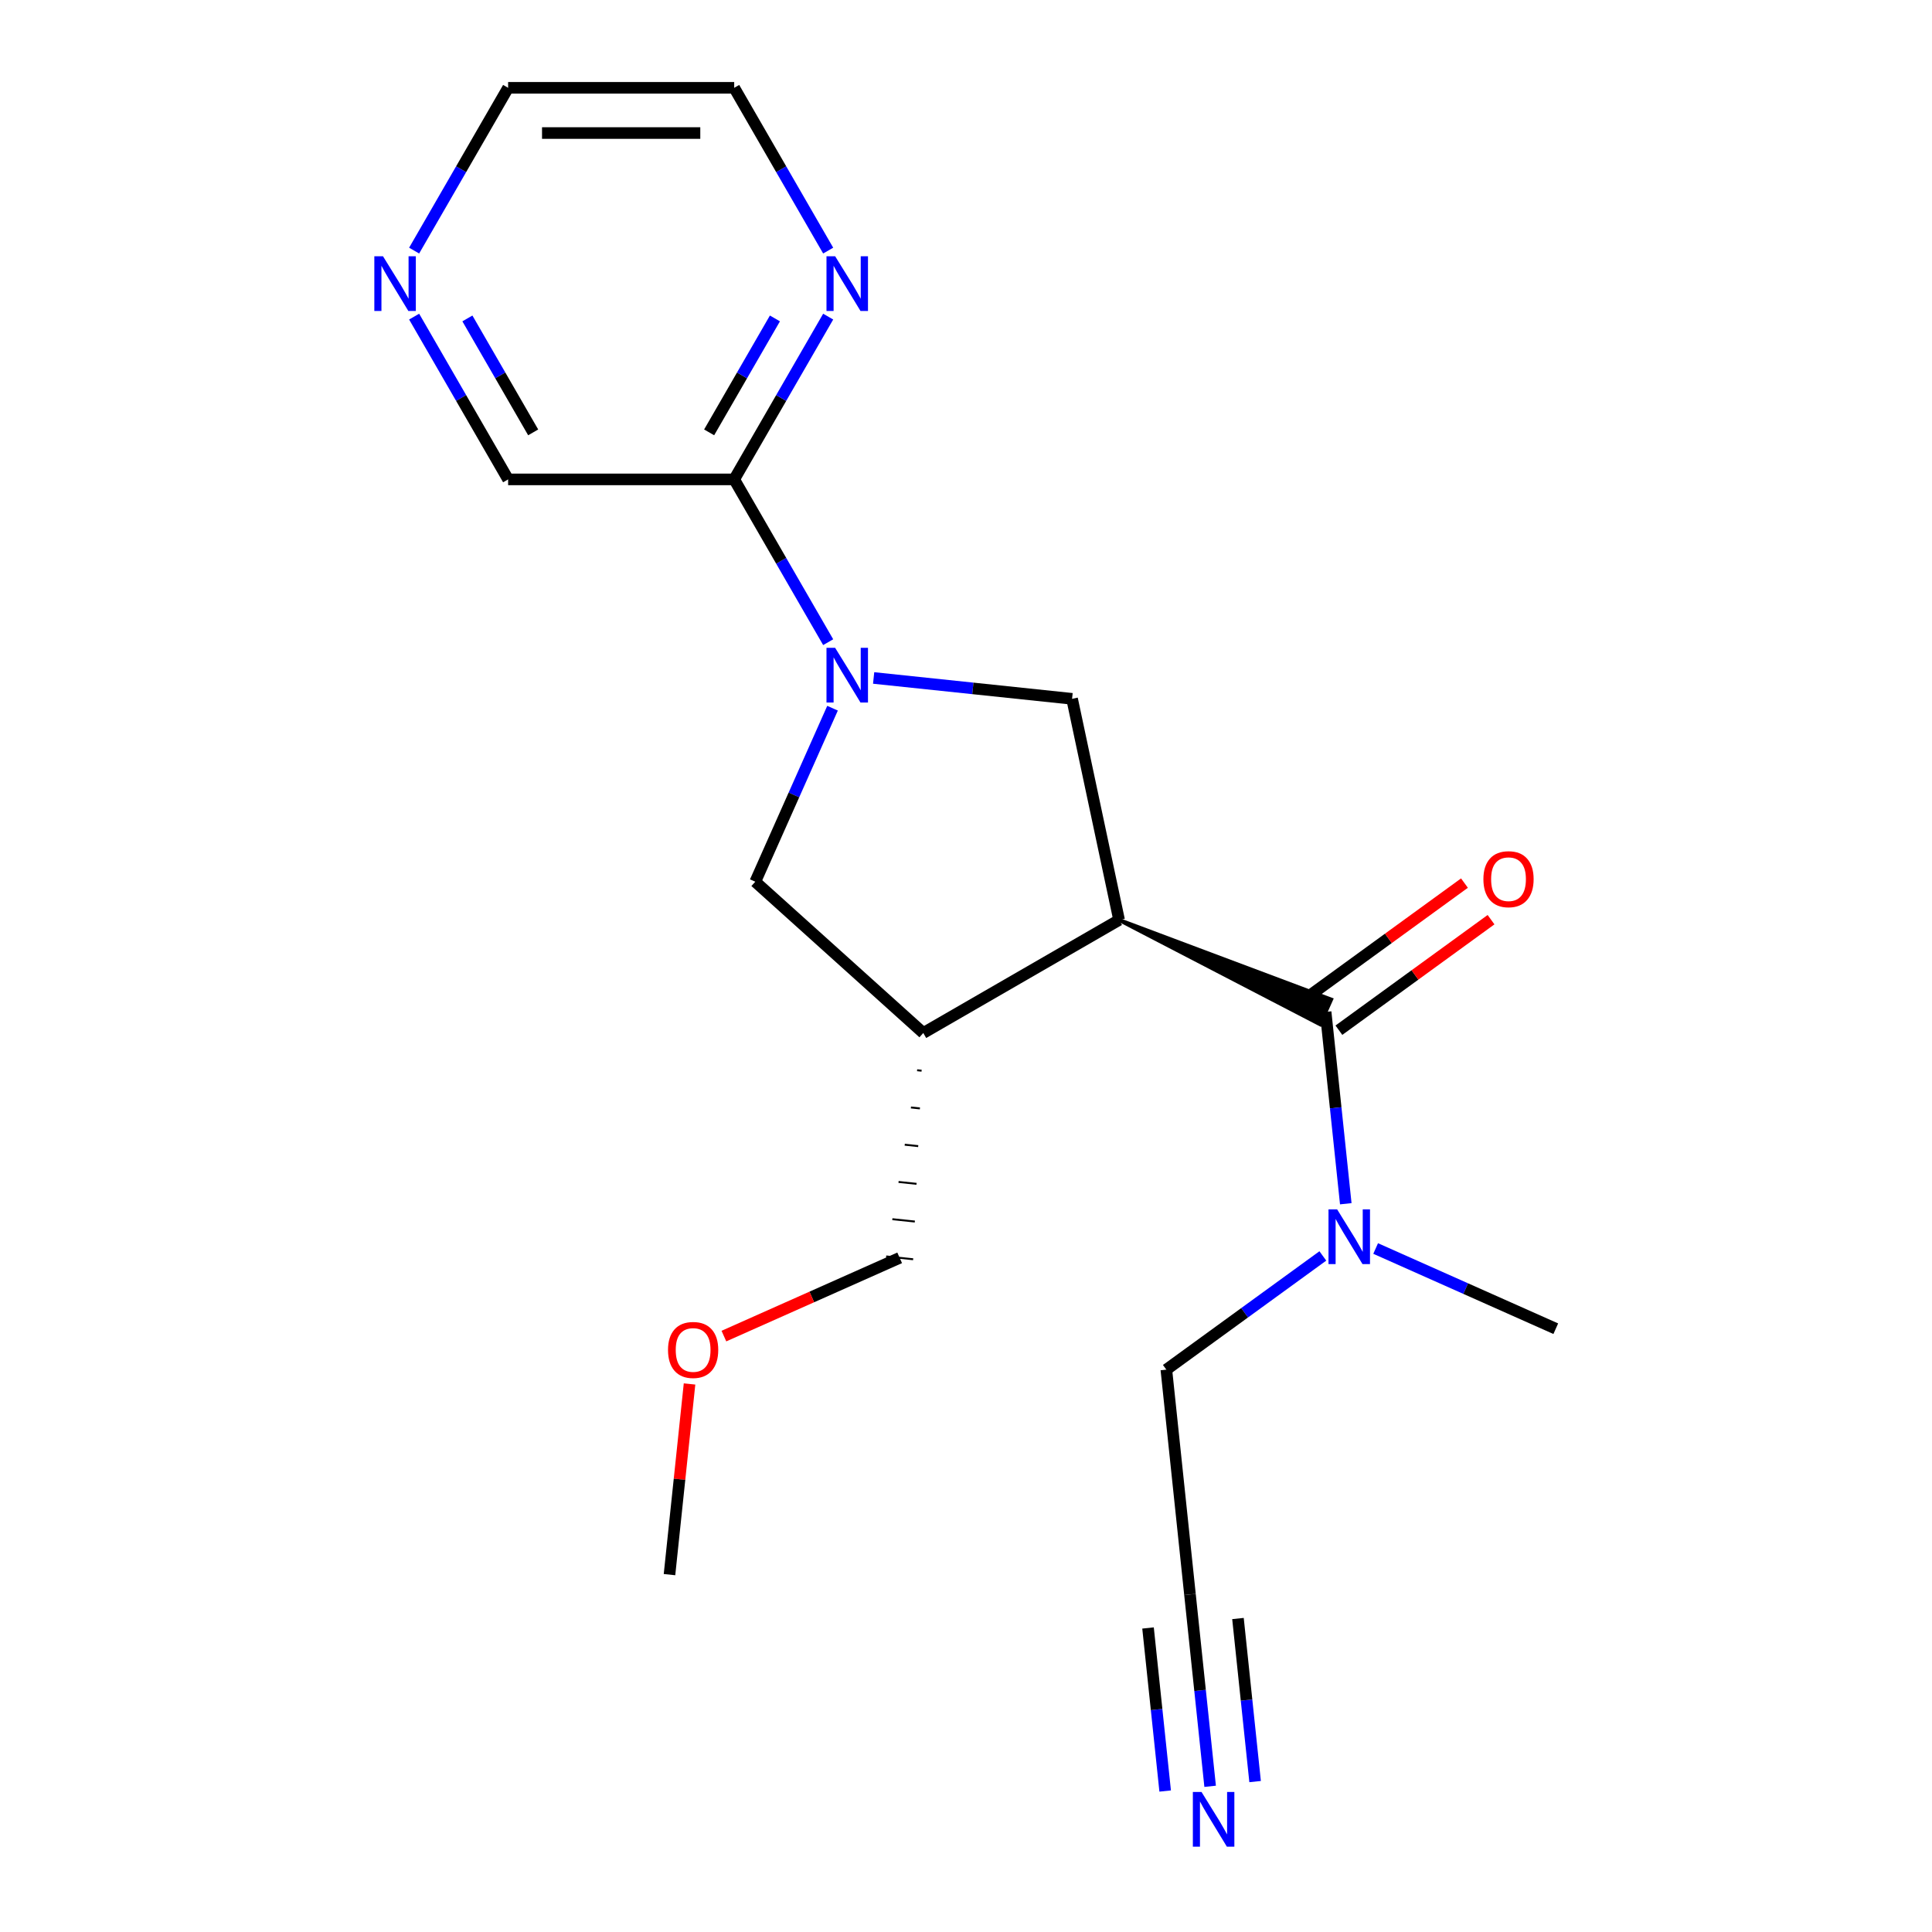 <?xml version='1.0' encoding='iso-8859-1'?>
<svg version='1.1' baseProfile='full'
              xmlns='http://www.w3.org/2000/svg'
                      xmlns:rdkit='http://www.rdkit.org/xml'
                      xmlns:xlink='http://www.w3.org/1999/xlink'
                  xml:space='preserve'
width='1000px' height='1000px' viewBox='0 0 1000 1000'>
<!-- END OF HEADER -->
<rect style='opacity:1.0;fill:#FFFFFF;stroke:none' width='1000' height='1000' x='0' y='0'> </rect>
<path class='bond-1' d='M 579.235,476.168 L 683.28,530.178 L 688.992,517.35 Z' style='fill:#000000;fill-rule:evenodd;fill-opacity:1;stroke:#000000;stroke-width:2px;stroke-linecap:butt;stroke-linejoin:miter;stroke-opacity:1;' />
<path class='bond-2' d='M 579.235,476.168 L 554.905,361.707' style='fill:none;fill-rule:evenodd;stroke:#000000;stroke-width:6px;stroke-linecap:butt;stroke-linejoin:miter;stroke-opacity:1' />
<path class='bond-3' d='M 579.235,476.168 L 477.894,534.677' style='fill:none;fill-rule:evenodd;stroke:#000000;stroke-width:6px;stroke-linecap:butt;stroke-linejoin:miter;stroke-opacity:1' />
<path class='bond-0' d='M 452.194,350.912 L 503.55,356.31' style='fill:none;fill-rule:evenodd;stroke:#0000FF;stroke-width:6px;stroke-linecap:butt;stroke-linejoin:miter;stroke-opacity:1' />
<path class='bond-0' d='M 503.55,356.31 L 554.905,361.707' style='fill:none;fill-rule:evenodd;stroke:#000000;stroke-width:6px;stroke-linecap:butt;stroke-linejoin:miter;stroke-opacity:1' />
<path class='bond-5' d='M 428.664,332.39 L 404.342,290.263' style='fill:none;fill-rule:evenodd;stroke:#0000FF;stroke-width:6px;stroke-linecap:butt;stroke-linejoin:miter;stroke-opacity:1' />
<path class='bond-5' d='M 404.342,290.263 L 380.02,248.135' style='fill:none;fill-rule:evenodd;stroke:#000000;stroke-width:6px;stroke-linecap:butt;stroke-linejoin:miter;stroke-opacity:1' />
<path class='bond-20' d='M 430.922,366.561 L 410.927,411.469' style='fill:none;fill-rule:evenodd;stroke:#0000FF;stroke-width:6px;stroke-linecap:butt;stroke-linejoin:miter;stroke-opacity:1' />
<path class='bond-20' d='M 410.927,411.469 L 390.933,456.377' style='fill:none;fill-rule:evenodd;stroke:#000000;stroke-width:6px;stroke-linecap:butt;stroke-linejoin:miter;stroke-opacity:1' />
<path class='bond-7' d='M 686.136,523.764 L 691.354,573.409' style='fill:none;fill-rule:evenodd;stroke:#000000;stroke-width:6px;stroke-linecap:butt;stroke-linejoin:miter;stroke-opacity:1' />
<path class='bond-7' d='M 691.354,573.409 L 696.572,623.055' style='fill:none;fill-rule:evenodd;stroke:#0000FF;stroke-width:6px;stroke-linecap:butt;stroke-linejoin:miter;stroke-opacity:1' />
<path class='bond-10' d='M 693.014,533.231 L 732.386,504.625' style='fill:none;fill-rule:evenodd;stroke:#000000;stroke-width:6px;stroke-linecap:butt;stroke-linejoin:miter;stroke-opacity:1' />
<path class='bond-10' d='M 732.386,504.625 L 771.758,476.02' style='fill:none;fill-rule:evenodd;stroke:#FF0000;stroke-width:6px;stroke-linecap:butt;stroke-linejoin:miter;stroke-opacity:1' />
<path class='bond-10' d='M 679.258,514.297 L 718.63,485.691' style='fill:none;fill-rule:evenodd;stroke:#000000;stroke-width:6px;stroke-linecap:butt;stroke-linejoin:miter;stroke-opacity:1' />
<path class='bond-10' d='M 718.63,485.691 L 758.002,457.086' style='fill:none;fill-rule:evenodd;stroke:#FF0000;stroke-width:6px;stroke-linecap:butt;stroke-linejoin:miter;stroke-opacity:1' />
<path class='bond-4' d='M 477.894,534.677 L 390.933,456.377' style='fill:none;fill-rule:evenodd;stroke:#000000;stroke-width:6px;stroke-linecap:butt;stroke-linejoin:miter;stroke-opacity:1' />
<path class='bond-14' d='M 474.692,553.951 L 477.02,554.196' style='fill:none;fill-rule:evenodd;stroke:#000000;stroke-width:1.0px;stroke-linecap:butt;stroke-linejoin:miter;stroke-opacity:1' />
<path class='bond-14' d='M 471.49,573.225 L 476.145,573.714' style='fill:none;fill-rule:evenodd;stroke:#000000;stroke-width:1.0px;stroke-linecap:butt;stroke-linejoin:miter;stroke-opacity:1' />
<path class='bond-14' d='M 468.287,592.498 L 475.27,593.232' style='fill:none;fill-rule:evenodd;stroke:#000000;stroke-width:1.0px;stroke-linecap:butt;stroke-linejoin:miter;stroke-opacity:1' />
<path class='bond-14' d='M 465.085,611.772 L 474.395,612.751' style='fill:none;fill-rule:evenodd;stroke:#000000;stroke-width:1.0px;stroke-linecap:butt;stroke-linejoin:miter;stroke-opacity:1' />
<path class='bond-14' d='M 461.882,631.046 L 473.52,632.269' style='fill:none;fill-rule:evenodd;stroke:#000000;stroke-width:1.0px;stroke-linecap:butt;stroke-linejoin:miter;stroke-opacity:1' />
<path class='bond-14' d='M 458.68,650.32 L 472.645,651.788' style='fill:none;fill-rule:evenodd;stroke:#000000;stroke-width:1.0px;stroke-linecap:butt;stroke-linejoin:miter;stroke-opacity:1' />
<path class='bond-9' d='M 380.02,248.135 L 404.342,206.008' style='fill:none;fill-rule:evenodd;stroke:#000000;stroke-width:6px;stroke-linecap:butt;stroke-linejoin:miter;stroke-opacity:1' />
<path class='bond-9' d='M 404.342,206.008 L 428.664,163.88' style='fill:none;fill-rule:evenodd;stroke:#0000FF;stroke-width:6px;stroke-linecap:butt;stroke-linejoin:miter;stroke-opacity:1' />
<path class='bond-9' d='M 367.048,223.795 L 384.074,194.306' style='fill:none;fill-rule:evenodd;stroke:#000000;stroke-width:6px;stroke-linecap:butt;stroke-linejoin:miter;stroke-opacity:1' />
<path class='bond-9' d='M 384.074,194.306 L 401.1,164.817' style='fill:none;fill-rule:evenodd;stroke:#0000FF;stroke-width:6px;stroke-linecap:butt;stroke-linejoin:miter;stroke-opacity:1' />
<path class='bond-12' d='M 380.02,248.135 L 263.002,248.135' style='fill:none;fill-rule:evenodd;stroke:#000000;stroke-width:6px;stroke-linecap:butt;stroke-linejoin:miter;stroke-opacity:1' />
<path class='bond-6' d='M 626.366,924.59 L 621.148,874.944' style='fill:none;fill-rule:evenodd;stroke:#0000FF;stroke-width:6px;stroke-linecap:butt;stroke-linejoin:miter;stroke-opacity:1' />
<path class='bond-6' d='M 621.148,874.944 L 615.93,825.298' style='fill:none;fill-rule:evenodd;stroke:#000000;stroke-width:6px;stroke-linecap:butt;stroke-linejoin:miter;stroke-opacity:1' />
<path class='bond-6' d='M 649.641,922.143 L 645.206,879.945' style='fill:none;fill-rule:evenodd;stroke:#0000FF;stroke-width:6px;stroke-linecap:butt;stroke-linejoin:miter;stroke-opacity:1' />
<path class='bond-6' d='M 645.206,879.945 L 640.771,837.746' style='fill:none;fill-rule:evenodd;stroke:#000000;stroke-width:6px;stroke-linecap:butt;stroke-linejoin:miter;stroke-opacity:1' />
<path class='bond-6' d='M 603.09,927.036 L 598.655,884.837' style='fill:none;fill-rule:evenodd;stroke:#0000FF;stroke-width:6px;stroke-linecap:butt;stroke-linejoin:miter;stroke-opacity:1' />
<path class='bond-6' d='M 598.655,884.837 L 594.22,842.639' style='fill:none;fill-rule:evenodd;stroke:#000000;stroke-width:6px;stroke-linecap:butt;stroke-linejoin:miter;stroke-opacity:1' />
<path class='bond-13' d='M 684.702,650.069 L 644.2,679.495' style='fill:none;fill-rule:evenodd;stroke:#0000FF;stroke-width:6px;stroke-linecap:butt;stroke-linejoin:miter;stroke-opacity:1' />
<path class='bond-13' d='M 644.2,679.495 L 603.698,708.922' style='fill:none;fill-rule:evenodd;stroke:#000000;stroke-width:6px;stroke-linecap:butt;stroke-linejoin:miter;stroke-opacity:1' />
<path class='bond-18' d='M 712.033,646.225 L 758.651,666.98' style='fill:none;fill-rule:evenodd;stroke:#0000FF;stroke-width:6px;stroke-linecap:butt;stroke-linejoin:miter;stroke-opacity:1' />
<path class='bond-18' d='M 758.651,666.98 L 805.269,687.736' style='fill:none;fill-rule:evenodd;stroke:#000000;stroke-width:6px;stroke-linecap:butt;stroke-linejoin:miter;stroke-opacity:1' />
<path class='bond-8' d='M 615.93,825.298 L 603.698,708.922' style='fill:none;fill-rule:evenodd;stroke:#000000;stroke-width:6px;stroke-linecap:butt;stroke-linejoin:miter;stroke-opacity:1' />
<path class='bond-16' d='M 428.664,129.71 L 404.342,87.582' style='fill:none;fill-rule:evenodd;stroke:#0000FF;stroke-width:6px;stroke-linecap:butt;stroke-linejoin:miter;stroke-opacity:1' />
<path class='bond-16' d='M 404.342,87.582 L 380.02,45.455' style='fill:none;fill-rule:evenodd;stroke:#000000;stroke-width:6px;stroke-linecap:butt;stroke-linejoin:miter;stroke-opacity:1' />
<path class='bond-11' d='M 214.357,163.88 L 238.68,206.008' style='fill:none;fill-rule:evenodd;stroke:#0000FF;stroke-width:6px;stroke-linecap:butt;stroke-linejoin:miter;stroke-opacity:1' />
<path class='bond-11' d='M 238.68,206.008 L 263.002,248.135' style='fill:none;fill-rule:evenodd;stroke:#000000;stroke-width:6px;stroke-linecap:butt;stroke-linejoin:miter;stroke-opacity:1' />
<path class='bond-11' d='M 241.922,164.817 L 258.948,194.306' style='fill:none;fill-rule:evenodd;stroke:#0000FF;stroke-width:6px;stroke-linecap:butt;stroke-linejoin:miter;stroke-opacity:1' />
<path class='bond-11' d='M 258.948,194.306 L 275.973,223.795' style='fill:none;fill-rule:evenodd;stroke:#000000;stroke-width:6px;stroke-linecap:butt;stroke-linejoin:miter;stroke-opacity:1' />
<path class='bond-17' d='M 214.357,129.71 L 238.68,87.582' style='fill:none;fill-rule:evenodd;stroke:#0000FF;stroke-width:6px;stroke-linecap:butt;stroke-linejoin:miter;stroke-opacity:1' />
<path class='bond-17' d='M 238.68,87.582 L 263.002,45.455' style='fill:none;fill-rule:evenodd;stroke:#000000;stroke-width:6px;stroke-linecap:butt;stroke-linejoin:miter;stroke-opacity:1' />
<path class='bond-15' d='M 465.663,651.054 L 420.175,671.306' style='fill:none;fill-rule:evenodd;stroke:#000000;stroke-width:6px;stroke-linecap:butt;stroke-linejoin:miter;stroke-opacity:1' />
<path class='bond-15' d='M 420.175,671.306 L 374.687,691.559' style='fill:none;fill-rule:evenodd;stroke:#FF0000;stroke-width:6px;stroke-linecap:butt;stroke-linejoin:miter;stroke-opacity:1' />
<path class='bond-19' d='M 356.903,716.335 L 351.716,765.68' style='fill:none;fill-rule:evenodd;stroke:#FF0000;stroke-width:6px;stroke-linecap:butt;stroke-linejoin:miter;stroke-opacity:1' />
<path class='bond-19' d='M 351.716,765.68 L 346.53,815.026' style='fill:none;fill-rule:evenodd;stroke:#000000;stroke-width:6px;stroke-linecap:butt;stroke-linejoin:miter;stroke-opacity:1' />
<path class='bond-21' d='M 380.02,45.455 L 263.002,45.455' style='fill:none;fill-rule:evenodd;stroke:#000000;stroke-width:6px;stroke-linecap:butt;stroke-linejoin:miter;stroke-opacity:1' />
<path class='bond-21' d='M 362.467,68.858 L 280.555,68.858' style='fill:none;fill-rule:evenodd;stroke:#000000;stroke-width:6px;stroke-linecap:butt;stroke-linejoin:miter;stroke-opacity:1' />
<path  class='atom-1' d='M 432.269 335.316
L 441.549 350.316
Q 442.469 351.796, 443.949 354.476
Q 445.429 357.156, 445.509 357.316
L 445.509 335.316
L 449.269 335.316
L 449.269 363.636
L 445.389 363.636
L 435.429 347.236
Q 434.269 345.316, 433.029 343.116
Q 431.829 340.916, 431.469 340.236
L 431.469 363.636
L 427.789 363.636
L 427.789 335.316
L 432.269 335.316
' fill='#0000FF'/>
<path  class='atom-7' d='M 621.902 927.515
L 631.182 942.515
Q 632.102 943.995, 633.582 946.675
Q 635.062 949.355, 635.142 949.515
L 635.142 927.515
L 638.902 927.515
L 638.902 955.835
L 635.022 955.835
L 625.062 939.435
Q 623.902 937.515, 622.662 935.315
Q 621.462 933.115, 621.102 932.435
L 621.102 955.835
L 617.422 955.835
L 617.422 927.515
L 621.902 927.515
' fill='#0000FF'/>
<path  class='atom-8' d='M 692.108 625.98
L 701.388 640.98
Q 702.308 642.46, 703.788 645.14
Q 705.268 647.82, 705.348 647.98
L 705.348 625.98
L 709.108 625.98
L 709.108 654.3
L 705.228 654.3
L 695.268 637.9
Q 694.108 635.98, 692.868 633.78
Q 691.668 631.58, 691.308 630.9
L 691.308 654.3
L 687.628 654.3
L 687.628 625.98
L 692.108 625.98
' fill='#0000FF'/>
<path  class='atom-10' d='M 432.269 132.635
L 441.549 147.635
Q 442.469 149.115, 443.949 151.795
Q 445.429 154.475, 445.509 154.635
L 445.509 132.635
L 449.269 132.635
L 449.269 160.955
L 445.389 160.955
L 435.429 144.555
Q 434.269 142.635, 433.029 140.435
Q 431.829 138.235, 431.469 137.555
L 431.469 160.955
L 427.789 160.955
L 427.789 132.635
L 432.269 132.635
' fill='#0000FF'/>
<path  class='atom-11' d='M 767.805 455.062
Q 767.805 448.262, 771.165 444.462
Q 774.525 440.662, 780.805 440.662
Q 787.085 440.662, 790.445 444.462
Q 793.805 448.262, 793.805 455.062
Q 793.805 461.942, 790.405 465.862
Q 787.005 469.742, 780.805 469.742
Q 774.565 469.742, 771.165 465.862
Q 767.805 461.982, 767.805 455.062
M 780.805 466.542
Q 785.125 466.542, 787.445 463.662
Q 789.805 460.742, 789.805 455.062
Q 789.805 449.502, 787.445 446.702
Q 785.125 443.862, 780.805 443.862
Q 776.485 443.862, 774.125 446.662
Q 771.805 449.462, 771.805 455.062
Q 771.805 460.782, 774.125 463.662
Q 776.485 466.542, 780.805 466.542
' fill='#FF0000'/>
<path  class='atom-12' d='M 198.233 132.635
L 207.513 147.635
Q 208.433 149.115, 209.913 151.795
Q 211.393 154.475, 211.473 154.635
L 211.473 132.635
L 215.233 132.635
L 215.233 160.955
L 211.353 160.955
L 201.393 144.555
Q 200.233 142.635, 198.993 140.435
Q 197.793 138.235, 197.433 137.555
L 197.433 160.955
L 193.753 160.955
L 193.753 132.635
L 198.233 132.635
' fill='#0000FF'/>
<path  class='atom-16' d='M 345.762 698.729
Q 345.762 691.929, 349.122 688.129
Q 352.482 684.329, 358.762 684.329
Q 365.042 684.329, 368.402 688.129
Q 371.762 691.929, 371.762 698.729
Q 371.762 705.609, 368.362 709.529
Q 364.962 713.409, 358.762 713.409
Q 352.522 713.409, 349.122 709.529
Q 345.762 705.649, 345.762 698.729
M 358.762 710.209
Q 363.082 710.209, 365.402 707.329
Q 367.762 704.409, 367.762 698.729
Q 367.762 693.169, 365.402 690.369
Q 363.082 687.529, 358.762 687.529
Q 354.442 687.529, 352.082 690.329
Q 349.762 693.129, 349.762 698.729
Q 349.762 704.449, 352.082 707.329
Q 354.442 710.209, 358.762 710.209
' fill='#FF0000'/>
</svg>

